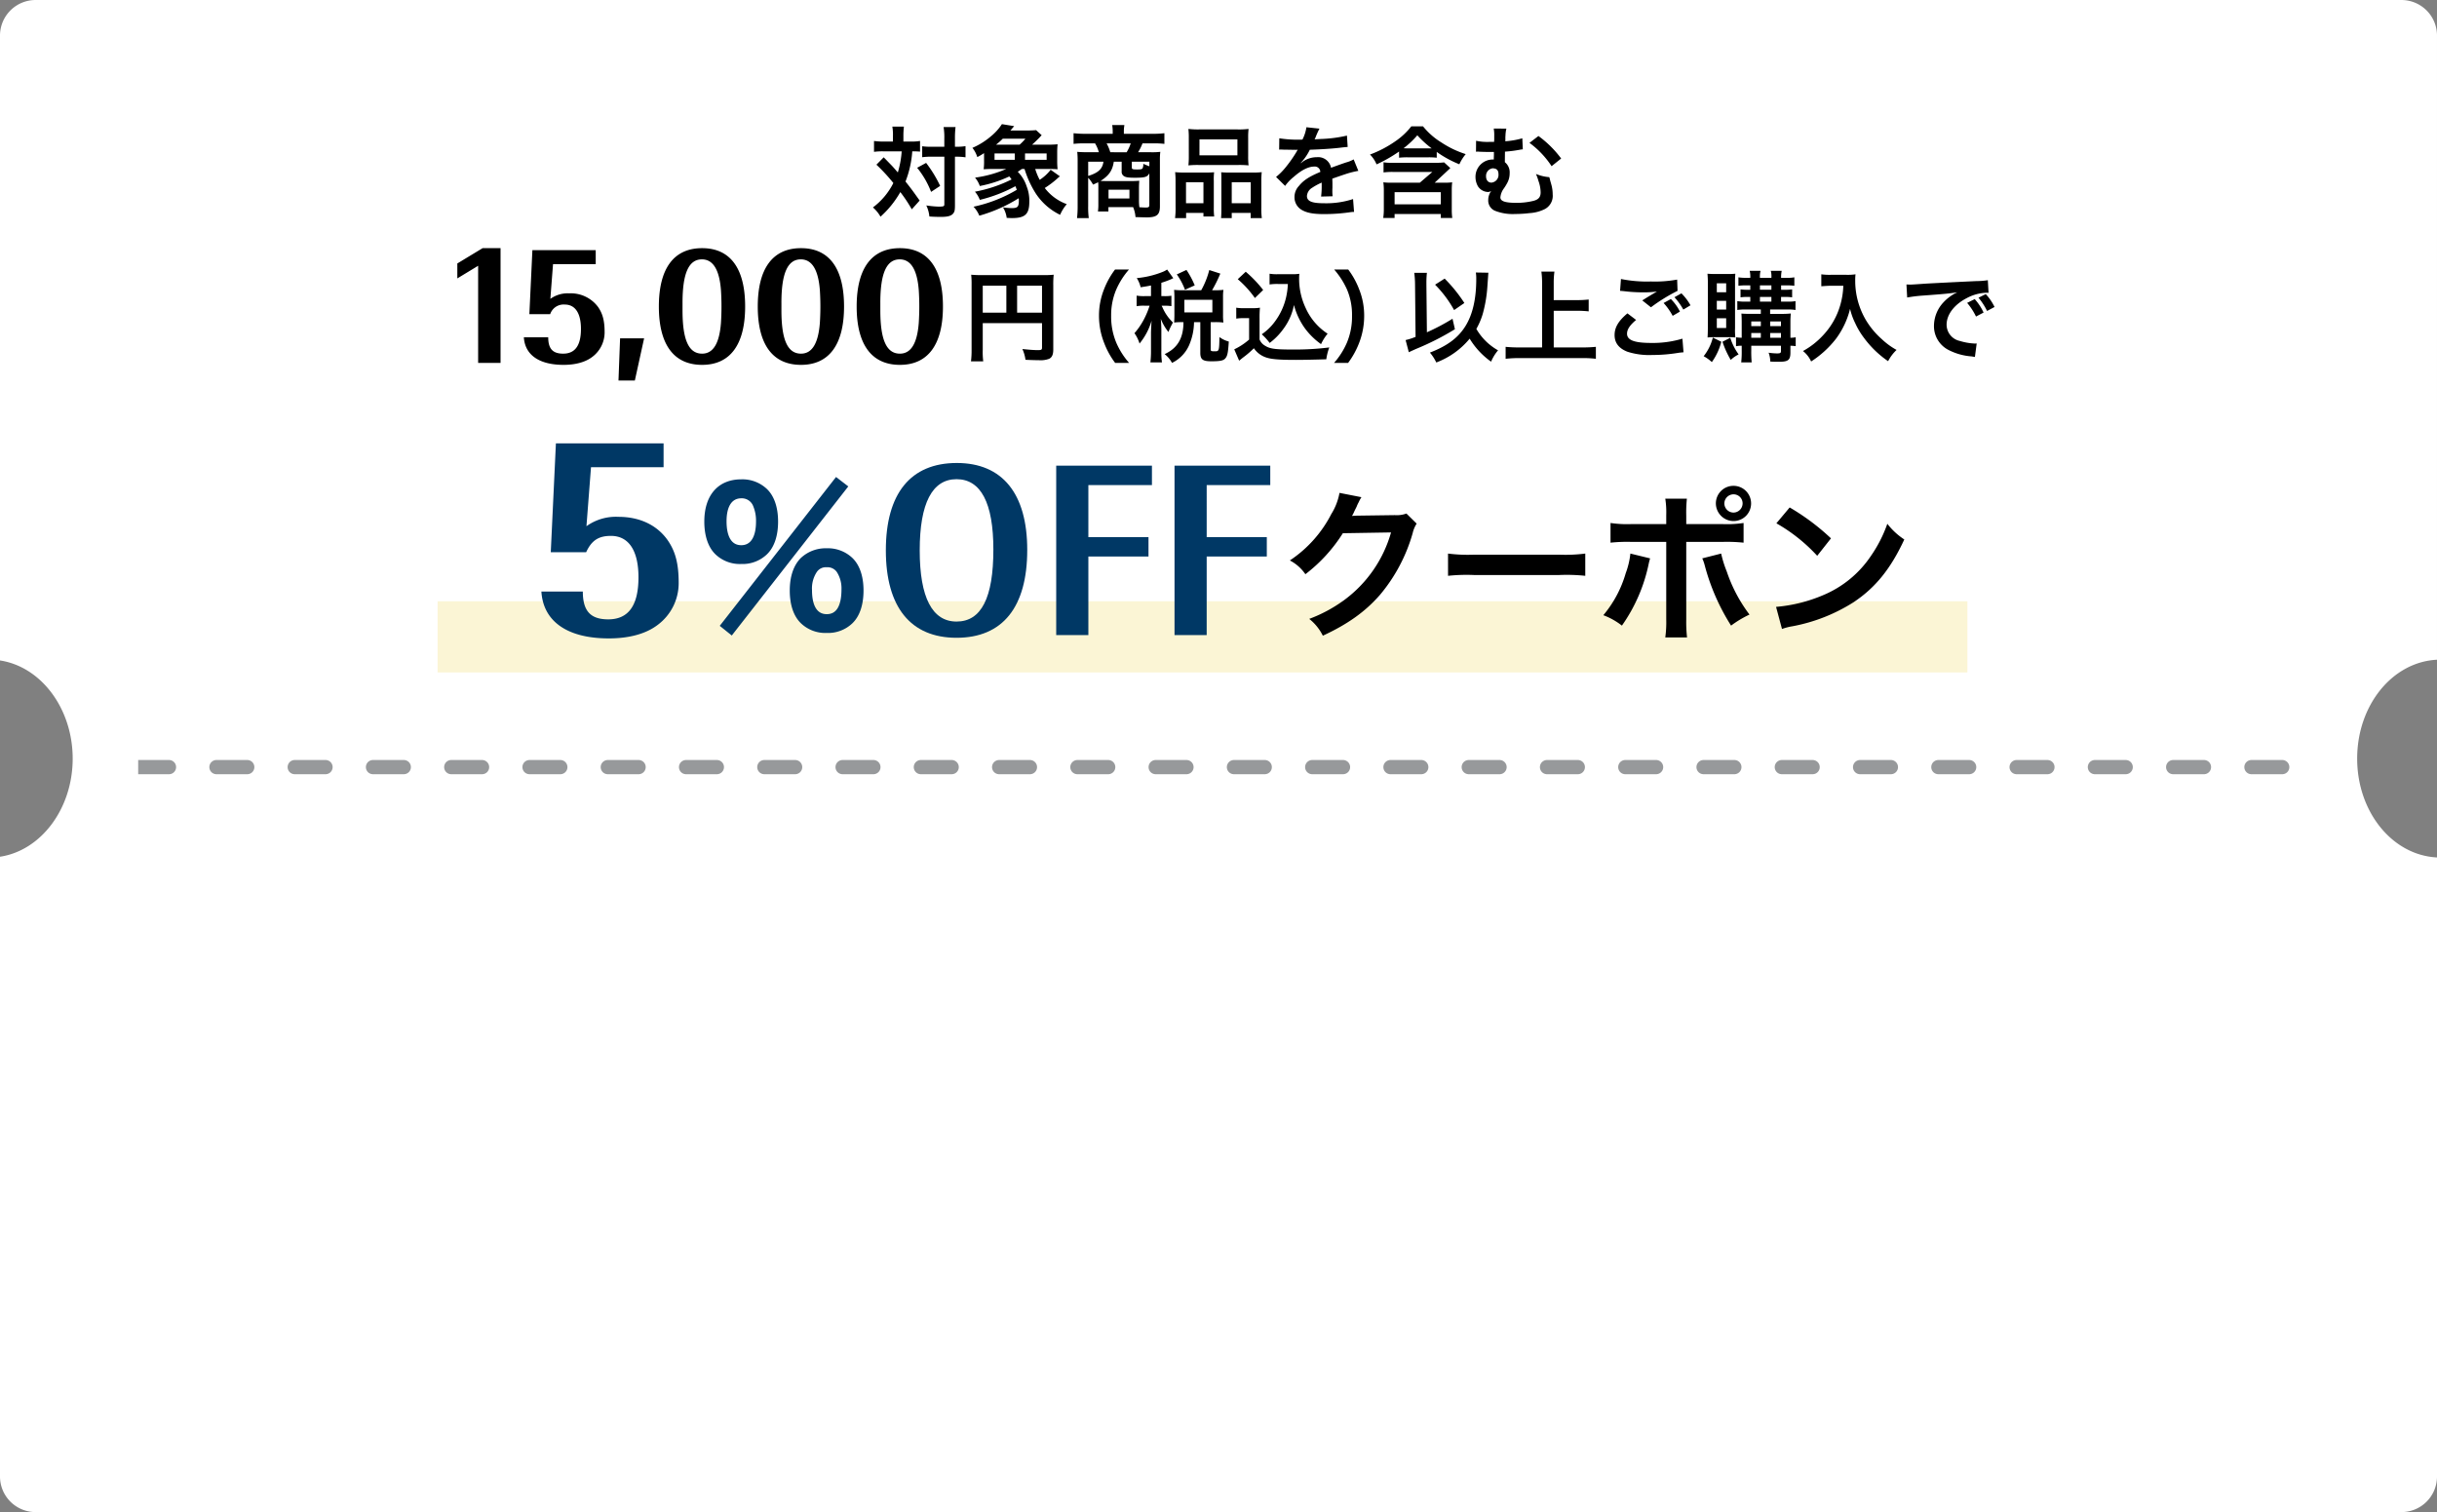 <svg xmlns="http://www.w3.org/2000/svg" xmlns:xlink="http://www.w3.org/1999/xlink" width="685" height="425" viewBox="0 0 685 425">
  <rect x="0" y="0" width="685" height="425" fill="#808080" stroke="none"/>
  <defs>
    <clipPath id="clip-path">
      <rect width="605.718" height="12.403" fill="none"/>
    </clipPath>
  </defs>
  <g id="img-coupon01-sp" transform="translate(-80 -1556.999)">
    <g id="campaign2" transform="translate(-6248 52)">
      <path id="前面オブジェクトで型抜き_27" data-name="前面オブジェクトで型抜き 27" d="M8575.437,1965h-665a10.011,10.011,0,0,1-10-10V1780.8c11.648-1.768,20.431-13.626,20.431-27.583s-8.783-25.817-20.431-27.585V1550a10.012,10.012,0,0,1,10-10h665a10,10,0,0,1,10,10v175.427c-12.582.625-22.437,12.83-22.437,27.787s9.855,27.159,22.438,27.785v174a10,10,0,0,1-10,10Z" transform="translate(-1572.438 -35)" fill="#fff"/>
      <g id="リピートグリッド_1" data-name="リピートグリッド 1" transform="translate(6366.84 1714.608)" clip-path="url(#clip-path)">
        <g transform="translate(-6358.5 -1640.5)">
          <line id="線_5" data-name="線 5" x2="8.66" transform="translate(6358.5 1646.5)" fill="none" stroke="#97999b" stroke-linecap="round" stroke-width="4" stroke-dasharray="10 200"/>
        </g>
        <g transform="translate(-6336.5 -1640.5)">
          <line id="線_5-2" data-name="線 5" x2="8.66" transform="translate(6358.5 1646.5)" fill="none" stroke="#97999b" stroke-linecap="round" stroke-width="4" stroke-dasharray="10 200"/>
        </g>
        <g transform="translate(-6314.5 -1640.5)">
          <line id="線_5-3" data-name="線 5" x2="8.66" transform="translate(6358.5 1646.5)" fill="none" stroke="#97999b" stroke-linecap="round" stroke-width="4" stroke-dasharray="10 200"/>
        </g>
        <g transform="translate(-6292.5 -1640.5)">
          <line id="線_5-4" data-name="線 5" x2="8.66" transform="translate(6358.5 1646.5)" fill="none" stroke="#97999b" stroke-linecap="round" stroke-width="4" stroke-dasharray="10 200"/>
        </g>
        <g transform="translate(-6270.5 -1640.5)">
          <line id="線_5-5" data-name="線 5" x2="8.66" transform="translate(6358.5 1646.5)" fill="none" stroke="#97999b" stroke-linecap="round" stroke-width="4" stroke-dasharray="10 200"/>
        </g>
        <g transform="translate(-6248.5 -1640.5)">
          <line id="線_5-6" data-name="線 5" x2="8.66" transform="translate(6358.5 1646.5)" fill="none" stroke="#97999b" stroke-linecap="round" stroke-width="4" stroke-dasharray="10 200"/>
        </g>
        <g transform="translate(-6226.5 -1640.5)">
          <line id="線_5-7" data-name="線 5" x2="8.66" transform="translate(6358.5 1646.5)" fill="none" stroke="#97999b" stroke-linecap="round" stroke-width="4" stroke-dasharray="10 200"/>
        </g>
        <g transform="translate(-6204.5 -1640.5)">
          <line id="線_5-8" data-name="線 5" x2="8.66" transform="translate(6358.5 1646.5)" fill="none" stroke="#97999b" stroke-linecap="round" stroke-width="4" stroke-dasharray="10 200"/>
        </g>
        <g transform="translate(-6182.5 -1640.5)">
          <line id="線_5-9" data-name="線 5" x2="8.66" transform="translate(6358.5 1646.5)" fill="none" stroke="#97999b" stroke-linecap="round" stroke-width="4" stroke-dasharray="10 200"/>
        </g>
        <g transform="translate(-6160.5 -1640.5)">
          <line id="線_5-10" data-name="線 5" x2="8.66" transform="translate(6358.5 1646.5)" fill="none" stroke="#97999b" stroke-linecap="round" stroke-width="4" stroke-dasharray="10 200"/>
        </g>
        <g transform="translate(-6138.5 -1640.5)">
          <line id="線_5-11" data-name="線 5" x2="8.66" transform="translate(6358.5 1646.5)" fill="none" stroke="#97999b" stroke-linecap="round" stroke-width="4" stroke-dasharray="10 200"/>
        </g>
        <g transform="translate(-6116.5 -1640.5)">
          <line id="線_5-12" data-name="線 5" x2="8.66" transform="translate(6358.5 1646.5)" fill="none" stroke="#97999b" stroke-linecap="round" stroke-width="4" stroke-dasharray="10 200"/>
        </g>
        <g transform="translate(-6094.5 -1640.5)">
          <line id="線_5-13" data-name="線 5" x2="8.66" transform="translate(6358.5 1646.5)" fill="none" stroke="#97999b" stroke-linecap="round" stroke-width="4" stroke-dasharray="10 200"/>
        </g>
        <g transform="translate(-6072.5 -1640.5)">
          <line id="線_5-14" data-name="線 5" x2="8.66" transform="translate(6358.5 1646.5)" fill="none" stroke="#97999b" stroke-linecap="round" stroke-width="4" stroke-dasharray="10 200"/>
        </g>
        <g transform="translate(-6050.5 -1640.5)">
          <line id="線_5-15" data-name="線 5" x2="8.66" transform="translate(6358.5 1646.5)" fill="none" stroke="#97999b" stroke-linecap="round" stroke-width="4" stroke-dasharray="10 200"/>
        </g>
        <g transform="translate(-6028.5 -1640.5)">
          <line id="線_5-16" data-name="線 5" x2="8.66" transform="translate(6358.5 1646.5)" fill="none" stroke="#97999b" stroke-linecap="round" stroke-width="4" stroke-dasharray="10 200"/>
        </g>
        <g transform="translate(-6006.5 -1640.5)">
          <line id="線_5-17" data-name="線 5" x2="8.66" transform="translate(6358.5 1646.5)" fill="none" stroke="#97999b" stroke-linecap="round" stroke-width="4" stroke-dasharray="10 200"/>
        </g>
        <g transform="translate(-5984.5 -1640.5)">
          <line id="線_5-18" data-name="線 5" x2="8.66" transform="translate(6358.5 1646.5)" fill="none" stroke="#97999b" stroke-linecap="round" stroke-width="4" stroke-dasharray="10 200"/>
        </g>
        <g transform="translate(-5962.5 -1640.5)">
          <line id="線_5-19" data-name="線 5" x2="8.66" transform="translate(6358.5 1646.5)" fill="none" stroke="#97999b" stroke-linecap="round" stroke-width="4" stroke-dasharray="10 200"/>
        </g>
        <g transform="translate(-5940.5 -1640.5)">
          <line id="線_5-20" data-name="線 5" x2="8.66" transform="translate(6358.5 1646.5)" fill="none" stroke="#97999b" stroke-linecap="round" stroke-width="4" stroke-dasharray="10 200"/>
        </g>
        <g transform="translate(-5918.5 -1640.5)">
          <line id="線_5-21" data-name="線 5" x2="8.66" transform="translate(6358.5 1646.5)" fill="none" stroke="#97999b" stroke-linecap="round" stroke-width="4" stroke-dasharray="10 200"/>
        </g>
        <g transform="translate(-5896.5 -1640.5)">
          <line id="線_5-22" data-name="線 5" x2="8.66" transform="translate(6358.5 1646.5)" fill="none" stroke="#97999b" stroke-linecap="round" stroke-width="4" stroke-dasharray="10 200"/>
        </g>
        <g transform="translate(-5874.5 -1640.5)">
          <line id="線_5-23" data-name="線 5" x2="8.66" transform="translate(6358.5 1646.5)" fill="none" stroke="#97999b" stroke-linecap="round" stroke-width="4" stroke-dasharray="10 200"/>
        </g>
        <g transform="translate(-5852.5 -1640.5)">
          <line id="線_5-24" data-name="線 5" x2="8.66" transform="translate(6358.5 1646.5)" fill="none" stroke="#97999b" stroke-linecap="round" stroke-width="4" stroke-dasharray="10 200"/>
        </g>
        <g transform="translate(-5830.5 -1640.5)">
          <line id="線_5-25" data-name="線 5" x2="8.66" transform="translate(6358.5 1646.5)" fill="none" stroke="#97999b" stroke-linecap="round" stroke-width="4" stroke-dasharray="10 200"/>
        </g>
        <g transform="translate(-5808.5 -1640.5)">
          <line id="線_5-26" data-name="線 5" x2="8.66" transform="translate(6358.5 1646.5)" fill="none" stroke="#97999b" stroke-linecap="round" stroke-width="4" stroke-dasharray="10 200"/>
        </g>
        <g transform="translate(-5786.5 -1640.5)">
          <line id="線_5-27" data-name="線 5" x2="8.66" transform="translate(6358.5 1646.5)" fill="none" stroke="#97999b" stroke-linecap="round" stroke-width="4" stroke-dasharray="10 200"/>
        </g>
        <g transform="translate(-5764.5 -1640.5)">
          <line id="線_5-28" data-name="線 5" x2="8.66" transform="translate(6358.5 1646.5)" fill="none" stroke="#97999b" stroke-linecap="round" stroke-width="4" stroke-dasharray="10 200"/>
        </g>
      </g>
    </g>
    <g id="グループ_335" data-name="グループ 335" transform="translate(218.467 1627.163)">
      <rect id="長方形_1124" data-name="長方形 1124" width="430" height="20" transform="translate(-15.467 98.837)" fill="#fbf5d5"/>
      <path id="パス_45603" data-name="パス 45603" d="M-139.944-8.68h16.66v6.832c0,.672-.168.756-1.26.756-1.008,0-2.408-.112-4.256-.308a10.774,10.774,0,0,1,.868,3.024c1.092.056,2.632.112,3.724.112a6.887,6.887,0,0,0,2.94-.392c.812-.42,1.148-1.2,1.148-2.632V-19.236a27.556,27.556,0,0,1,.112-3.052,25.668,25.668,0,0,1-3.052.112h-17.024a30.081,30.081,0,0,1-3.108-.112,24.124,24.124,0,0,1,.112,2.688V-1.288a26.6,26.6,0,0,1-.168,3.36h3.444a20.582,20.582,0,0,1-.14-3.248Zm6.636-2.94h-6.636v-7.588h6.636Zm3.024,0v-7.588h7v7.588ZM-98.812,2.492a21.519,21.519,0,0,1-3.556-5.572,18.941,18.941,0,0,1-1.484-7.672,18.373,18.373,0,0,1,1.456-7.42,21.82,21.82,0,0,1,3.556-5.572h-3.92a22.6,22.6,0,0,0-3.08,5.516,19.815,19.815,0,0,0-1.428,7.476,20.6,20.6,0,0,0,1.484,7.728,22.426,22.426,0,0,0,3.052,5.516Zm6.16-18.76h-1.792a11.784,11.784,0,0,1-2.24-.14v2.968a11.606,11.606,0,0,1,2.24-.14h1.4a23.553,23.553,0,0,1-1.624,3.892A19.907,19.907,0,0,1-97.3-5.852,10.081,10.081,0,0,1-95.872-2.94a18.018,18.018,0,0,0,3.388-6.44c-.056.7-.168,2.912-.168,3.444v4.844a27.78,27.78,0,0,1-.168,3.444h3.248a22.3,22.3,0,0,1-.168-3.444v-5.6c0-.9-.084-2.52-.168-3.192a14.442,14.442,0,0,0,2.156,3.7,17.319,17.319,0,0,1,1.008-2.184l.252-.5a12.93,12.93,0,0,1-2.968-4.312,2.42,2.42,0,0,1-.2-.392h.784a12.29,12.29,0,0,1,1.96.112V-16.38a11.851,11.851,0,0,1-1.96.112h-.868V-20.02a26.652,26.652,0,0,0,2.632-.952c.42-.2.448-.224.728-.336l-1.736-2.436a6.2,6.2,0,0,1-1.2.644,25.627,25.627,0,0,1-7.336,1.764,8,8,0,0,1,1.092,2.576c1.456-.224,1.96-.308,2.912-.5Zm8.736-1.652a18.132,18.132,0,0,1-2.24-.112c.056.644.084,1.372.084,2.044v5.04c0,.784-.028,1.456-.084,2.1a17.954,17.954,0,0,1,2.212-.112h.42c0,4.48-1.68,7.336-5.292,8.988a8.046,8.046,0,0,1,2.072,2.464,9.96,9.96,0,0,0,4.872-5.124A16.9,16.9,0,0,0-80.556-8.96h1.764V-.336c0,1.848.672,2.38,3.08,2.38,2.632,0,3.528-.2,4.06-.952.5-.672.672-1.54.868-4.592a7.908,7.908,0,0,1-2.632-1.26c-.056,3.864-.112,4-1.26,4-1.064,0-1.2-.056-1.2-.588V-8.96h1.26a19.887,19.887,0,0,1,2.324.112,15.406,15.406,0,0,1-.112-2.072v-5.152a13.712,13.712,0,0,1,.112-1.96,19.277,19.277,0,0,1-2.324.112h-.868A38.807,38.807,0,0,0-73.164-22.6L-76.272-23.6A23.412,23.412,0,0,1-78.54-17.92Zm.644,2.688H-75.4V-11.7h-7.868Zm2.912-4.06a24.457,24.457,0,0,0-2.324-4.34l-2.716,1.26a18.693,18.693,0,0,1,2.3,4.312Zm26.18-.392a20.612,20.612,0,0,1-.532,3.892A18.155,18.155,0,0,1-57.82-9.128a15.051,15.051,0,0,1-3.7,3.584A15.98,15.98,0,0,1-59.3-3.108a17.881,17.881,0,0,0,3.78-3.836,16.462,16.462,0,0,0,3.052-6.832A19.8,19.8,0,0,0-49.336-7.14a20.207,20.207,0,0,0,4.48,4.368,13.445,13.445,0,0,1,1.848-2.94,16.793,16.793,0,0,1-6.16-7.2,19.215,19.215,0,0,1-1.848-8.12c0-.476,0-.868.056-1.512A13.246,13.246,0,0,1-53-22.428h-4a12.418,12.418,0,0,1-2.324-.14v3.024a14.168,14.168,0,0,1,2.324-.14Zm-14.084-1.344a28.786,28.786,0,0,1,4.816,5.292L-61.124-18a34.583,34.583,0,0,0-4.9-5.124Zm-.42,11.088a10.321,10.321,0,0,1,1.9-.14h1.708v6.02a17.815,17.815,0,0,1-4.172,2.744l1.372,3.192.42-.336c.2-.168.364-.308.84-.672a25.391,25.391,0,0,0,2.884-2.492,6.67,6.67,0,0,0,3.556,2.632c1.456.476,3.724.644,8.316.644,1.932,0,5.992-.084,8.484-.168a15.3,15.3,0,0,1,.84-3.332A77.186,77.186,0,0,1-52.92-1.26c-4.816,0-6.272-.2-7.616-1.036a3.512,3.512,0,0,1-1.6-1.792V-9.94a28.8,28.8,0,0,1,.112-3.08,12.135,12.135,0,0,1-2.128.14h-2.3a12.522,12.522,0,0,1-2.24-.14ZM-37.24,2.492a23.391,23.391,0,0,0,3.052-5.516,21.029,21.029,0,0,0,1.456-7.728,19.815,19.815,0,0,0-1.428-7.476,22.349,22.349,0,0,0-3.052-5.516H-41.16a22.878,22.878,0,0,1,3.584,5.572,18.177,18.177,0,0,1,1.428,7.42A18.848,18.848,0,0,1-37.632-3.08a21.52,21.52,0,0,1-3.556,5.572Zm35.9-25.4a11.435,11.435,0,0,1,.112,1.848q0,8.316-3.024,13.188c-2.044,3.3-5.068,5.572-10,7.476A12.837,12.837,0,0,1-12.46,2.38,22.3,22.3,0,0,0-3.08-4.312,21.825,21.825,0,0,0,2.94,2.156,12.317,12.317,0,0,1,4.9-1.036a16.164,16.164,0,0,1-6.1-6.02A20.04,20.04,0,0,0,.56-11.144,37.587,37.587,0,0,0,1.9-18.956c.252-3.584.252-3.584.28-3.892ZM-18.284-4.816a18.3,18.3,0,0,1-2.8.9l.9,3.416c.7-.336.9-.42,1.96-.9a74.938,74.938,0,0,0,11-5.572L-7.9-9.912a58.517,58.517,0,0,1-7.2,3.808l-.14-13.356v-.616a24.727,24.727,0,0,1,.14-2.744h-3.556a25.616,25.616,0,0,1,.224,3.332ZM-12.8-19.488a32.352,32.352,0,0,1,5.348,7.14l2.884-1.988a41.9,41.9,0,0,0-5.544-6.86Zm33.348,7.336h6.58a29.236,29.236,0,0,1,3.248.168v-3.332a28.519,28.519,0,0,1-3.248.168h-6.58v-4.788a22.593,22.593,0,0,1,.2-3.22H17.08a23.969,23.969,0,0,1,.2,3.22V-1.848H10.892a36.947,36.947,0,0,1-3.864-.168v3.36a35,35,0,0,1,3.864-.2h17.78a30.552,30.552,0,0,1,3.724.2v-3.36a35.96,35.96,0,0,1-3.78.168H20.552Zm18.648-5.6c.392.028.476.028,1.036.084a44.149,44.149,0,0,0,5.124.336,29.847,29.847,0,0,0,4.2-.224c-1.288.756-2.66,1.568-4.116,2.492l2.436,1.932a48.532,48.532,0,0,1,7.476-4.62l-.112-3.164a34.724,34.724,0,0,1-7.392.532,36.724,36.724,0,0,1-8.4-.7Zm2.072,6.328c-2.52,2.1-3.612,3.948-3.612,6.1,0,2.184,1.176,3.724,3.584,4.676a20.029,20.029,0,0,0,7,.924A45.183,45.183,0,0,0,55.8-.364c.588-.056.756-.084,1.232-.112l-.308-3.836a28.835,28.835,0,0,1-8.792,1.2c-4.732,0-6.776-.784-6.776-2.6,0-1.2.784-2.38,2.548-3.864Zm10.164-2.912a17.349,17.349,0,0,1,2.548,3.612l2.044-1.2a13.722,13.722,0,0,0-2.548-3.528Zm7.56.644a15.208,15.208,0,0,0-2.548-3.36l-1.96,1.092a18.769,18.769,0,0,1,2.492,3.472Zm19.768,1.176v1.232H75.936c-1.26,0-1.932-.028-2.632-.084.056.812.084,1.428.084,2.576v4.228a12.085,12.085,0,0,1-1.6-.14v2.52a7.209,7.209,0,0,1,1.6-.14v1.232a27.328,27.328,0,0,1-.14,3.444h2.94a32.655,32.655,0,0,1-.112-3.444V-2.324H84.42V-.812c0,.532-.224.644-1.148.644a16.427,16.427,0,0,1-2.324-.2,7.644,7.644,0,0,1,.476,2.492c1.064.056,1.708.056,2.52.056,2.52,0,3.136-.5,3.136-2.6v-1.9a9.731,9.731,0,0,1,1.484.112V-4.7a8.871,8.871,0,0,1-1.484.14v-4.48a22.555,22.555,0,0,1,.112-2.352,22.831,22.831,0,0,1-2.6.112h-3.22v-1.232H86.24a11.933,11.933,0,0,1,2.268.14v-2.492a10.915,10.915,0,0,1-2.24.14h-1.82v-1.316H85.6a12.745,12.745,0,0,1,1.96.112v-2.24a11.746,11.746,0,0,1-1.9.112h-1.2v-1.232h1.708a14.29,14.29,0,0,1,2.016.112v-2.38a9.765,9.765,0,0,1-2.044.14h-1.68a9.081,9.081,0,0,1,.168-1.96H81.564a6.074,6.074,0,0,1,.168,1.96h-3.22a6.626,6.626,0,0,1,.168-1.96H75.628a6.626,6.626,0,0,1,.168,1.96H74.62a11.347,11.347,0,0,1-2.156-.14v2.38a14.625,14.625,0,0,1,2.072-.112H75.8v1.232h-.784a12.2,12.2,0,0,1-1.96-.112v2.24a12.515,12.515,0,0,1,1.96-.112H75.8v1.316H74.452a13.015,13.015,0,0,1-2.3-.14v2.492a13.407,13.407,0,0,1,2.3-.14Zm0,7.952H76.076V-5.908h2.688Zm2.632,0V-5.908H84.42v1.344ZM78.764-7.84H76.076V-9.156h2.688Zm2.632,0V-9.156H84.42V-7.84ZM78.512-19.292h3.22v1.232h-3.22Zm0,3.248h3.22v1.316h-3.22ZM69.664-4.732a17.743,17.743,0,0,1,1.932.084,18.072,18.072,0,0,1-.084-2.632V-20.048a24.437,24.437,0,0,1,.084-2.52,21.512,21.512,0,0,1-2.212.084h-3.3c-1.036,0-1.68-.028-2.324-.084a27.383,27.383,0,0,1,.112,2.8V-7.616c0,1.008-.028,2.156-.084,2.968a17.147,17.147,0,0,1,1.988-.084ZM66.388-19.88H69.02v2.52H66.388Zm0,4.928H69.02v2.464H66.388Zm0,4.9H69.02v2.744H66.388ZM65.268-4.62A13.7,13.7,0,0,1,62.692.616a11.232,11.232,0,0,1,2.3,1.652,16.887,16.887,0,0,0,2.66-5.712Zm2.716,1.176a25.823,25.823,0,0,0,2.324,5.1A9.1,9.1,0,0,1,72.52.112a16.3,16.3,0,0,1-2.352-4.676ZM101.948-19.18a22.126,22.126,0,0,1-.924,5.656,20.728,20.728,0,0,1-4.788,8.288,22.119,22.119,0,0,1-5.628,4.4A7.853,7.853,0,0,1,92.9,2.1a27.971,27.971,0,0,0,6.944-6.328,23.488,23.488,0,0,0,4-8.456,18.1,18.1,0,0,0,1.428,3.976,21.324,21.324,0,0,0,2.464,4.144,28.215,28.215,0,0,0,6.8,6.58,11.883,11.883,0,0,1,2.38-3.164,20.038,20.038,0,0,1-4.144-3.024,22.652,22.652,0,0,1-4.48-5.376,21.679,21.679,0,0,1-3-11.088,13.213,13.213,0,0,1,.084-1.764,15.257,15.257,0,0,1-2.548.14H98.392a17.049,17.049,0,0,1-2.632-.14v3.36c1.092-.084,1.932-.14,2.688-.14Zm17.948,3.3a40.644,40.644,0,0,1,4.648-.56c6.076-.448,7.168-.56,9.436-.9a12.382,12.382,0,0,0-3.892,2.828,9.75,9.75,0,0,0-2.66,6.58,7.492,7.492,0,0,0,4,6.748A16.845,16.845,0,0,0,137.984.672c.476.084.616.084.952.168l.5-3.808c-.28.028-.532.028-.56.028a16.992,16.992,0,0,1-4.172-.728,4.7,4.7,0,0,1-3.724-4.564c0-2.828,2.1-5.628,5.656-7.476a12.522,12.522,0,0,1,5.544-1.512,4.335,4.335,0,0,1,.588.028l-.2-3.556a20.627,20.627,0,0,1-3.22.252c-7.756.364-12.4.616-13.972.7-4.116.28-4.116.28-4.62.28-.14,0-.448,0-1.064-.028Zm16.856,1.512a17.811,17.811,0,0,1,2.492,3.836l2.128-1.12a15.015,15.015,0,0,0-2.492-3.78Zm7.7,1.148a14.675,14.675,0,0,0-2.464-3.612l-2.044,1.008a18.559,18.559,0,0,1,2.408,3.724Z" transform="translate(277.711 29.336)"/>
      <path id="パス_45602" data-name="パス 45602" d="M-60.425,0h6.3V-32.25h-5.05l-7.1,4.3v4.2l5.85-3.55Zm12.85-7.2c.3,4.95,4.3,7.75,11.15,7.75,3.35,0,6.15-.75,8.1-2.25a8.6,8.6,0,0,0,3.45-6.9c0-3.25-.55-5.3-1.9-7.2a9.548,9.548,0,0,0-8.05-3.75,8.333,8.333,0,0,0-5.3,1.55l.75-9.75h12V-31.7h-17.8l-.85,18h5.85a3.976,3.976,0,0,1,4.1-2.7c2.95,0,4.55,2.45,4.55,6.85,0,4.65-1.65,6.95-5,6.95-2.95,0-4.2-1.4-4.2-4.6Zm31.2,12.15,2.6-11.85h-6.75l-.45,11.85Zm18.9-37.2c-7.95,0-12.15,5.7-12.15,16.4S-5.425.55,2.525.55c7.9,0,12.1-5.7,12.1-16.4C14.625-26.6,10.425-32.25,2.525-32.25Zm-5.5,15.35c0-8.3,1.75-12.2,5.45-12.2,3.1,0,4.9,2.85,5.35,8.6a72.15,72.15,0,0,1,0,9.3c-.45,5.75-2.2,8.6-5.3,8.6-3.75,0-5.5-3.85-5.5-12.15V-16.9Zm33.3-15.35c-7.95,0-12.15,5.7-12.15,16.4S22.375.55,30.325.55c7.9,0,12.1-5.7,12.1-16.4C42.425-26.6,38.225-32.25,30.325-32.25Zm-5.5,15.35c0-8.3,1.75-12.2,5.45-12.2,3.1,0,4.9,2.85,5.35,8.6a72.15,72.15,0,0,1,0,9.3c-.45,5.75-2.2,8.6-5.3,8.6-3.75,0-5.5-3.85-5.5-12.15V-16.9Zm33.3-15.35c-7.95,0-12.15,5.7-12.15,16.4S50.175.55,58.125.55c7.9,0,12.1-5.7,12.1-16.4C70.225-26.6,66.025-32.25,58.125-32.25Zm-5.5,15.35c0-8.3,1.75-12.2,5.45-12.2,3.1,0,4.9,2.85,5.35,8.6a72.15,72.15,0,0,1,0,9.3c-.45,5.75-2.2,8.6-5.3,8.6-3.75,0-5.5-3.85-5.5-12.15V-16.9Z" transform="translate(56.355 31.836)"/>
    </g>
    <path id="パス_45597" data-name="パス 45597" d="M-91.476-19.208h-2.548a20.171,20.171,0,0,1-2.772-.168v3.052a18.015,18.015,0,0,1,2.6-.14h5.18A27.151,27.151,0,0,1-90.1-10.528c-1.064-1.232-1.54-1.764-1.764-1.988-1.652-1.708-1.652-1.708-2.212-2.268l-2.044,2.072a50.94,50.94,0,0,1,4.76,5.152A19.433,19.433,0,0,1-97.1-.7a10.021,10.021,0,0,1,2.128,2.6A27.518,27.518,0,0,0-89.4-5.012a40.217,40.217,0,0,1,3.22,4.844l2.212-2.464c-1.988-2.8-2.212-3.108-3.976-5.348a28.683,28.683,0,0,0,1.9-8.484,20.893,20.893,0,0,1,2.184.084v-3a14.953,14.953,0,0,1-2.688.168h-1.988v-1.568a22.221,22.221,0,0,1,.14-2.632h-3.248a13.261,13.261,0,0,1,.168,2.632Zm14.448,4.256V-1.6c0,.588-.168.672-1.68.672A28.131,28.131,0,0,1-82.1-1.26a9.278,9.278,0,0,1,.868,3.108c1.12.084,2.156.112,3.3.112,1.848,0,2.856-.28,3.388-.952.42-.5.5-.98.5-2.436V-14.952h.364a16.272,16.272,0,0,1,1.96.084c.42.056.42.056.644.084V-17.92a16.056,16.056,0,0,1-2.632.168h-.336v-2.212a25.214,25.214,0,0,1,.168-3.332h-3.36a18.785,18.785,0,0,1,.2,3.332v2.212h-3.556a17.005,17.005,0,0,1-2.66-.14v3.08a17.447,17.447,0,0,1,2.66-.14Zm-7.644,3.108a24.962,24.962,0,0,1,3.92,6.776l2.548-1.68a35.162,35.162,0,0,0-3.948-6.468Zm36.848.336c1.176,0,1.9.028,2.632.084a20.858,20.858,0,0,1-.112-2.464v-2.1a22.115,22.115,0,0,1,.112-2.464,25.6,25.6,0,0,1-2.94.112H-52.36c.84-.756,1.26-1.176,2.016-1.932.308-.364.42-.448.672-.728l-1.568-1.428c-.308.056-1.736.112-2.688.112h-4.536l1.064-1.232-3.444-.56A14.916,14.916,0,0,1-63.9-20.72a20.327,20.327,0,0,1-5.236,3.276,8,8,0,0,1,1.372,2.6,19.065,19.065,0,0,0,1.9-1.12v2.072a17.267,17.267,0,0,1-.112,2.464c.924-.056,1.624-.084,2.744-.084h3.612A33.049,33.049,0,0,1-68.4-9.072,7.329,7.329,0,0,1-67.06-6.72a34.628,34.628,0,0,0,8.288-2.688,8.406,8.406,0,0,1,.644.84,38.8,38.8,0,0,1-10.3,3.444,7.737,7.737,0,0,1,1.372,2.3,41.4,41.4,0,0,0,10-3.836c.168.392.224.532.392,1.008A40.2,40.2,0,0,1-68.824-.9,7.95,7.95,0,0,1-67.2,1.624a42.792,42.792,0,0,0,11.06-4.9,2.011,2.011,0,0,1,.056.532c0,1.9-.308,2.24-2.1,2.24a18.279,18.279,0,0,1-2.38-.224A7.229,7.229,0,0,1-59.5,2.24c.644.028,1.12.056,1.456.056,3.724,0,4.9-1.092,4.9-4.592a10.835,10.835,0,0,0-.756-4.34,10.328,10.328,0,0,0-2.492-4.088c.532-.336.7-.476,1.148-.784h.756A28,28,0,0,0-51.38-4.7a17.021,17.021,0,0,0,6.888,6.076,12.047,12.047,0,0,1,1.876-3A13.572,13.572,0,0,1-48.8-6.16a26.275,26.275,0,0,0,3.556-2.688,6.5,6.5,0,0,1,.7-.588l-2.6-1.848a12.4,12.4,0,0,1-3.08,2.828,16.518,16.518,0,0,1-1.26-3.052ZM-62.5-18.34a18.531,18.531,0,0,0,1.9-1.68h6.356a12.674,12.674,0,0,1-1.624,1.68Zm-.42,4.256v-1.792h5.684v1.792Zm8.568,0v-1.792h6.076v1.792ZM-33.74-1.652a14.3,14.3,0,0,1-.112,2.1h2.94V-.784h6.944a8.9,8.9,0,0,1,.672,2.8q2.6.084,3.108.084c2.884,0,3.752-.728,3.752-3.108V-13.916a17.9,17.9,0,0,1,.112-2.408,18.781,18.781,0,0,1-2.632.112h-3.612A13.562,13.562,0,0,0-21.336-18.7h3.052a22.888,22.888,0,0,1,3.108.14v-3a26.231,26.231,0,0,1-3.3.168h-8.092v-.728a8.723,8.723,0,0,1,.112-1.456l.028-.28h-3.416a11.471,11.471,0,0,1,.14,1.736v.728h-7.7a28.5,28.5,0,0,1-3.3-.168v3A23.142,23.142,0,0,1-37.6-18.7h2.94A9.691,9.691,0,0,1-33.6-16.212h-3.3c-.9,0-2.324-.056-2.772-.112a22.747,22.747,0,0,1,.112,2.408V-1.092A28.7,28.7,0,0,1-39.732,2.3h3.3A23.441,23.441,0,0,1-36.6-1.12V-9.044a9.768,9.768,0,0,1,1.372,1.932c.7-.308.952-.42,1.428-.672A9.925,9.925,0,0,1-33.74-6.44Zm6.552-11.9v2.716a1.422,1.422,0,0,0,.7,1.372c.5.308,1.26.42,3.08.42,2.772,0,3.5-.224,4-1.26v8.876c0,.616-.2.756-.952.756q-.714,0-1.848-.084a15.575,15.575,0,0,1-.112-2.1v-3.3c0-.644.028-1.316.084-2.044a20.732,20.732,0,0,1-2.324.084H-31.5c-.644,0-.812,0-1.624-.028,2.352-1.484,3.36-2.94,3.724-5.4Zm-3.192-2.66A12.133,12.133,0,0,0-31.416-18.7h6.776a11.812,11.812,0,0,1-1.148,2.492Zm-1.932,2.66c-.252,2.016-1.456,3.136-4.284,4v-4ZM-19.4-12.264c-.56-.2-.952-.364-1.708-.7a2.571,2.571,0,0,1-.2,1.26c-.14.252-.532.336-1.512.336-1.316,0-1.512-.084-1.512-.56v-1.624H-19.4Zm-11.48,6.58H-25V-3.22h-5.88Zm22.568-9.408a23.257,23.257,0,0,1-.112,2.576,25.673,25.673,0,0,1,2.912-.112H5.572a25.673,25.673,0,0,1,2.912.112,22.211,22.211,0,0,1-.112-2.6V-20.3a19.968,19.968,0,0,1,.112-2.464,22.036,22.036,0,0,1-3.192.14H-5.264a23.053,23.053,0,0,1-3.164-.14,21.368,21.368,0,0,1,.112,2.492Zm3-4.732H5.348v4.48H-5.32Zm-6.72,19.1A21.052,21.052,0,0,1-12.18,2.3h3.108V.84H-4.2V1.848h3.024a19.258,19.258,0,0,1-.112-2.52V-8.148A16.4,16.4,0,0,1-1.2-10.584c-.672.056-1.288.084-2.1.084H-9.436a25.331,25.331,0,0,1-2.716-.112,26.141,26.141,0,0,1,.112,2.688ZM-9.1-7.784h4.9v5.908H-9.1ZM2.856-10.5c-.84,0-1.428-.028-2.072-.084C.84-10,.84-9.548.84-8.288V-.2C.84.952.812,1.512.756,2.3h3V.84h5.32V2.3h3.136a19.688,19.688,0,0,1-.14-3V-7.924a24.123,24.123,0,0,1,.112-2.688,19.6,19.6,0,0,1-2.492.112Zm.9,2.716H9.1v5.908H3.752ZM17.08-16.94a3.093,3.093,0,0,1,.448-.028c.252,0,.252,0,.784.028.616,0,3.08.056,3.528.056,0,0,.364-.028.476-.028a1.37,1.37,0,0,0-.224.364,37.085,37.085,0,0,1-3.36,4.788,17.153,17.153,0,0,1-2.52,2.492l2.548,2.52A12.59,12.59,0,0,1,21.2-9.3c2.156-1.9,4.116-2.884,5.74-2.884a1.537,1.537,0,0,1,1.708,1.512c-3.164,1.316-4.76,2.38-6.02,3.948a4.462,4.462,0,0,0-1.232,3.108A4.06,4.06,0,0,0,23.436,0c1.428.84,3.276,1.176,6.244,1.176a50.785,50.785,0,0,0,7.168-.5A8.25,8.25,0,0,1,38.136.56l-.28-3.612a24.327,24.327,0,0,1-8.232,1.176c-3.388,0-4.732-.588-4.732-2.044a2.948,2.948,0,0,1,1.456-2.3,17.017,17.017,0,0,1,2.688-1.456V-7a22.167,22.167,0,0,1-.168,3.248l3.248-.084a11.5,11.5,0,0,1-.084-1.484c0-.2,0-.448.028-.924v-1.12c0-.392,0-.392-.028-1.12v-.308q3.612-1.26,4.2-1.428a24.716,24.716,0,0,1,3.108-.756L38.024-14.2a8.748,8.748,0,0,1-2.072.84q-1.05.336-4.284,1.512a3.684,3.684,0,0,0-4-2.968,6.769,6.769,0,0,0-3.948,1.26c-.364.28-.364.28-.56.42l-.028-.056A14.489,14.489,0,0,0,25.7-16.912c2.828-.084,6.384-.308,8.428-.56,1.428-.168,1.428-.168,2.212-.224l-.2-3.192a37.826,37.826,0,0,1-7.336.952c-1.54.084-1.54.084-1.764.112.056-.112.112-.2.252-.5a21.391,21.391,0,0,1,1.12-2.52l-3.668-.392a11.089,11.089,0,0,1-1.12,3.472,33.836,33.836,0,0,1-6.5-.364Zm33.712,2.268a20.459,20.459,0,0,1,2.408-.112h5.824a19.172,19.172,0,0,1,2.352.112V-16.3a29.945,29.945,0,0,0,6.356,3.472,12.78,12.78,0,0,1,1.792-2.856,27.256,27.256,0,0,1-6.8-3.248,20.221,20.221,0,0,1-5.208-4.564H54.236A19.852,19.852,0,0,1,49.7-19.264a31.468,31.468,0,0,1-7.084,3.7A8.579,8.579,0,0,1,44.464-12.8a40.115,40.115,0,0,0,6.328-3.612Zm2.3-2.632c-.392,0-.588,0-1.036-.028a24.918,24.918,0,0,0,3.864-3.64A28.322,28.322,0,0,0,59.948-17.3h-6.86Zm7.7,9.66,3.332-3.108c.7-.644,1.064-.98,1.064-1.008l-1.736-1.6a16.523,16.523,0,0,1-2.464.112H48.58a11.527,11.527,0,0,1-2.156-.14v2.856a18.308,18.308,0,0,1,2.688-.14H60.144L56.616-7.644H48.664a18.5,18.5,0,0,1-2.3-.112,16.192,16.192,0,0,1,.14,2.184v5.4a16.371,16.371,0,0,1-.168,2.436h3.192V1.148H62.524v1.12h3.22a15.555,15.555,0,0,1-.14-2.38V-5.46a18.793,18.793,0,0,1,.112-2.3,15.767,15.767,0,0,1-2.212.112ZM49.532-4.984H62.524v3.416H49.532Zm35.9-15.148a22.745,22.745,0,0,1-4.788.84,6.109,6.109,0,0,0,.028-.672,6.936,6.936,0,0,1,.028-.952,9.172,9.172,0,0,1,.252-1.932l-3.556-.028a10.68,10.68,0,0,1,.14,2.128v1.036a3.239,3.239,0,0,0-.028.588H76.3a15.09,15.09,0,0,1-3.864-.308l-.028,3.08a3.094,3.094,0,0,1,.448-.028,5.7,5.7,0,0,1,.616.028c.812.028,1.4.056,2.156.056h1.82v.868c-.028.616-.028,1.064-.028,1.26h-.308A4.852,4.852,0,0,0,72.268-9.3a5.322,5.322,0,0,0,.672,2.632A3.465,3.465,0,0,0,75.768-5.04a1.482,1.482,0,0,0,.84-.252h.056A4.31,4.31,0,0,0,75.852-2.8,3.108,3.108,0,0,0,77.7.224a13.563,13.563,0,0,0,5.712.924A33.161,33.161,0,0,0,87.444.9a11.04,11.04,0,0,0,4.34-1.148,4.2,4.2,0,0,0,2.184-4.116,10.1,10.1,0,0,0-.392-2.8c-.224-.784-.224-.784-.308-1.092-.14-.588-.14-.588-.252-.952a12.214,12.214,0,0,1-3.752-.9,13.9,13.9,0,0,1,.7,1.96,9.736,9.736,0,0,1,.616,3.22c0,1.344-.616,2.044-2.128,2.408a19.926,19.926,0,0,1-4.62.532c-3.22,0-4.564-.448-4.564-1.54a4.982,4.982,0,0,1,1.008-2.548,14.573,14.573,0,0,0,.952-1.568,5.57,5.57,0,0,0,.644-2.66,3.622,3.622,0,0,0-1.344-3.108c0-.9,0-1.036.028-2.968a35.4,35.4,0,0,0,4.172-.532,5.824,5.824,0,0,1,.84-.112ZM77.28-11.676c1.008.056,1.456.588,1.456,1.68a2.177,2.177,0,0,1-1.988,2.324c-.924,0-1.512-.7-1.512-1.792a2.147,2.147,0,0,1,1.932-2.24A.212.212,0,0,1,77.28-11.676Zm10.164-7.168a25.26,25.26,0,0,1,6.216,6.552l2.688-2.156a29.753,29.753,0,0,0-6.384-6.328Z" transform="translate(422.467 1615.999)"/>
    <g id="グループ_767" data-name="グループ 767" transform="translate(-1426.678 576.999)">
      <path id="パス_45600" data-name="パス 45600" d="M36.5-31.635a7.972,7.972,0,0,1-3.285.45l-9.855.135c-.855,0-1.575.045-2.16.09a10.612,10.612,0,0,0,.72-1.44l.585-1.17a9.083,9.083,0,0,1,.585-1.26,9.2,9.2,0,0,1,.765-1.4L17.685-37.44A16.794,16.794,0,0,1,15.39-31.5,34.616,34.616,0,0,1,3.735-18.45,11.956,11.956,0,0,1,8.1-14.58,44.045,44.045,0,0,0,18.63-26.1l13.545-.225a35.635,35.635,0,0,1-13.14,18.99A40.525,40.525,0,0,1,9.18-2.025,13.865,13.865,0,0,1,13.005,2.7c6.93-3.2,11.88-6.705,16.02-11.43A46.675,46.675,0,0,0,38.25-26.1a8.465,8.465,0,0,1,1.125-2.7Zm11.7,17.505a49.4,49.4,0,0,1,7.335-.225h23.9a49.4,49.4,0,0,1,7.335.225v-6.255a44.192,44.192,0,0,1-7.29.315H55.485a44.192,44.192,0,0,1-7.29-.315ZM109.53-28.665h-9.9a31.407,31.407,0,0,1-5.76-.315v5.535a44.589,44.589,0,0,1,5.67-.225h9.99V-1.89a31.242,31.242,0,0,1-.27,5.085h6.12a38.351,38.351,0,0,1-.225-5.04V-23.67h10.4a44.962,44.962,0,0,1,5.715.225V-28.98a31.673,31.673,0,0,1-5.8.315H115.155V-31.05a37.214,37.214,0,0,1,.18-4.77H109.26a24.887,24.887,0,0,1,.27,4.635Zm-10.08,8.28a22.113,22.113,0,0,1-1.3,5.49,32.266,32.266,0,0,1-6.3,11.835,19.627,19.627,0,0,1,5.22,2.925,46.342,46.342,0,0,0,7.56-17.505c.18-.81.225-.855.36-1.395Zm20.205,1.35a11.513,11.513,0,0,1,.72,2.07,60.065,60.065,0,0,0,7.38,16.83A29.756,29.756,0,0,1,132.93-3.24a42.268,42.268,0,0,1-6.39-12.105,31.423,31.423,0,0,1-1.575-5.04ZM128.43-39.42a4.936,4.936,0,0,0-4.95,4.95,4.994,4.994,0,0,0,4.95,4.95,4.936,4.936,0,0,0,4.95-4.95A4.936,4.936,0,0,0,128.43-39.42Zm0,2.385a2.536,2.536,0,0,1,2.565,2.565,2.593,2.593,0,0,1-2.565,2.565,2.593,2.593,0,0,1-2.565-2.565A2.593,2.593,0,0,1,128.43-37.035Zm12.06,8.145a47.245,47.245,0,0,1,11.475,9.135l3.87-4.905a63.733,63.733,0,0,0-11.61-8.685ZM142.065.81a15.93,15.93,0,0,1,2.97-.765,48.606,48.606,0,0,0,17.145-6.75c6.165-4.095,10.44-9.405,14.265-17.64a19.4,19.4,0,0,1-4.77-4.41,37.576,37.576,0,0,1-4.59,9A30.065,30.065,0,0,1,153.72-8.73,42.879,42.879,0,0,1,140.4-5.4Z" transform="translate(1865.5 1155.973)"/>
      <path id="パス_45601" data-name="パス 45601" d="M5.355-12.24C5.865-3.825,12.665.935,24.31.935,30.005.935,34.765-.34,38.08-2.89a14.613,14.613,0,0,0,5.865-11.73c0-5.525-.935-9.01-3.23-12.24-2.975-4.08-7.735-6.375-13.685-6.375A14.166,14.166,0,0,0,18.02-30.6L19.3-47.175h20.4V-53.89H9.435L7.99-23.29h9.945c1.53-3.315,3.485-4.59,6.97-4.59,5.015,0,7.735,4.165,7.735,11.645,0,7.9-2.8,11.815-8.5,11.815C19.125-4.42,17-6.8,17-12.24Z" transform="translate(1653.5 1158.5)" fill="#003865"/>
      <path id="パス_45599" data-name="パス 45599" d="M23.115-48.369c-12.972,0-19.941,8.556-19.941,24.564C3.174-7.866,10.143.759,23.046.759c12.972,0,19.872-8.625,19.872-24.7C42.918-39.744,35.949-48.369,23.115-48.369Zm-.069,4.554c6.831,0,10.35,6.693,10.35,19.734C33.4-10.488,30.015-3.8,23.046-3.8c-6.831,0-10.35-6.762-10.35-20.01S16.215-43.815,23.046-43.815ZM60.1-42.159H77.97V-47.61H51.06V0H60.1V-22.08H77v-5.451H60.1Zm33.258,0h17.871V-47.61H84.318V0h9.039V-22.08h16.9v-5.451h-16.9Z" transform="translate(1752.5 1158.5)" fill="#003865"/>
      <path id="パス_45598" data-name="パス 45598" d="M-17.314-.153l2.6,2.091,32.13-41.106-2.652-2.04ZM12.062,1.428a9.387,9.387,0,0,0,6.885-2.6C20.885-3.06,21.9-6.12,21.9-10c0-3.825-1.02-6.885-2.958-8.772a9.513,9.513,0,0,0-6.885-2.6,9.722,9.722,0,0,0-6.936,2.6C3.188-16.83,2.168-13.821,2.168-10c0,3.876,1.02,6.936,2.958,8.823A9.428,9.428,0,0,0,12.062,1.428Zm0-18.462a3.673,3.673,0,0,1,3.264,1.581,9,9,0,0,1,1.377,5.1c0,4.947-1.581,7.5-4.641,7.5-3.009,0-4.641-2.55-4.641-7.242A8.868,8.868,0,0,1,8.8-15.4,3.551,3.551,0,0,1,12.062-17.034Zm-24.021-.918a9.387,9.387,0,0,0,6.885-2.6c1.938-1.887,2.958-4.947,2.958-8.823,0-3.825-1.02-6.885-2.958-8.772a9.513,9.513,0,0,0-6.885-2.6c-6.222,0-9.894,4.233-9.894,11.373,0,3.825,1.02,6.936,2.958,8.823A9.428,9.428,0,0,0-11.959-17.952Zm0-18.462a3.925,3.925,0,0,1,3.723,2.295,11.2,11.2,0,0,1,.918,4.743c0,4.59-1.683,7.14-4.641,7.14-3.009,0-4.641-2.55-4.641-7.242C-16.6-33.915-14.917-36.414-11.959-36.414Z" transform="translate(1727 1155.973)" fill="#003865" stroke="#003865" stroke-width="1"/>
    </g>
  </g>
</svg>
